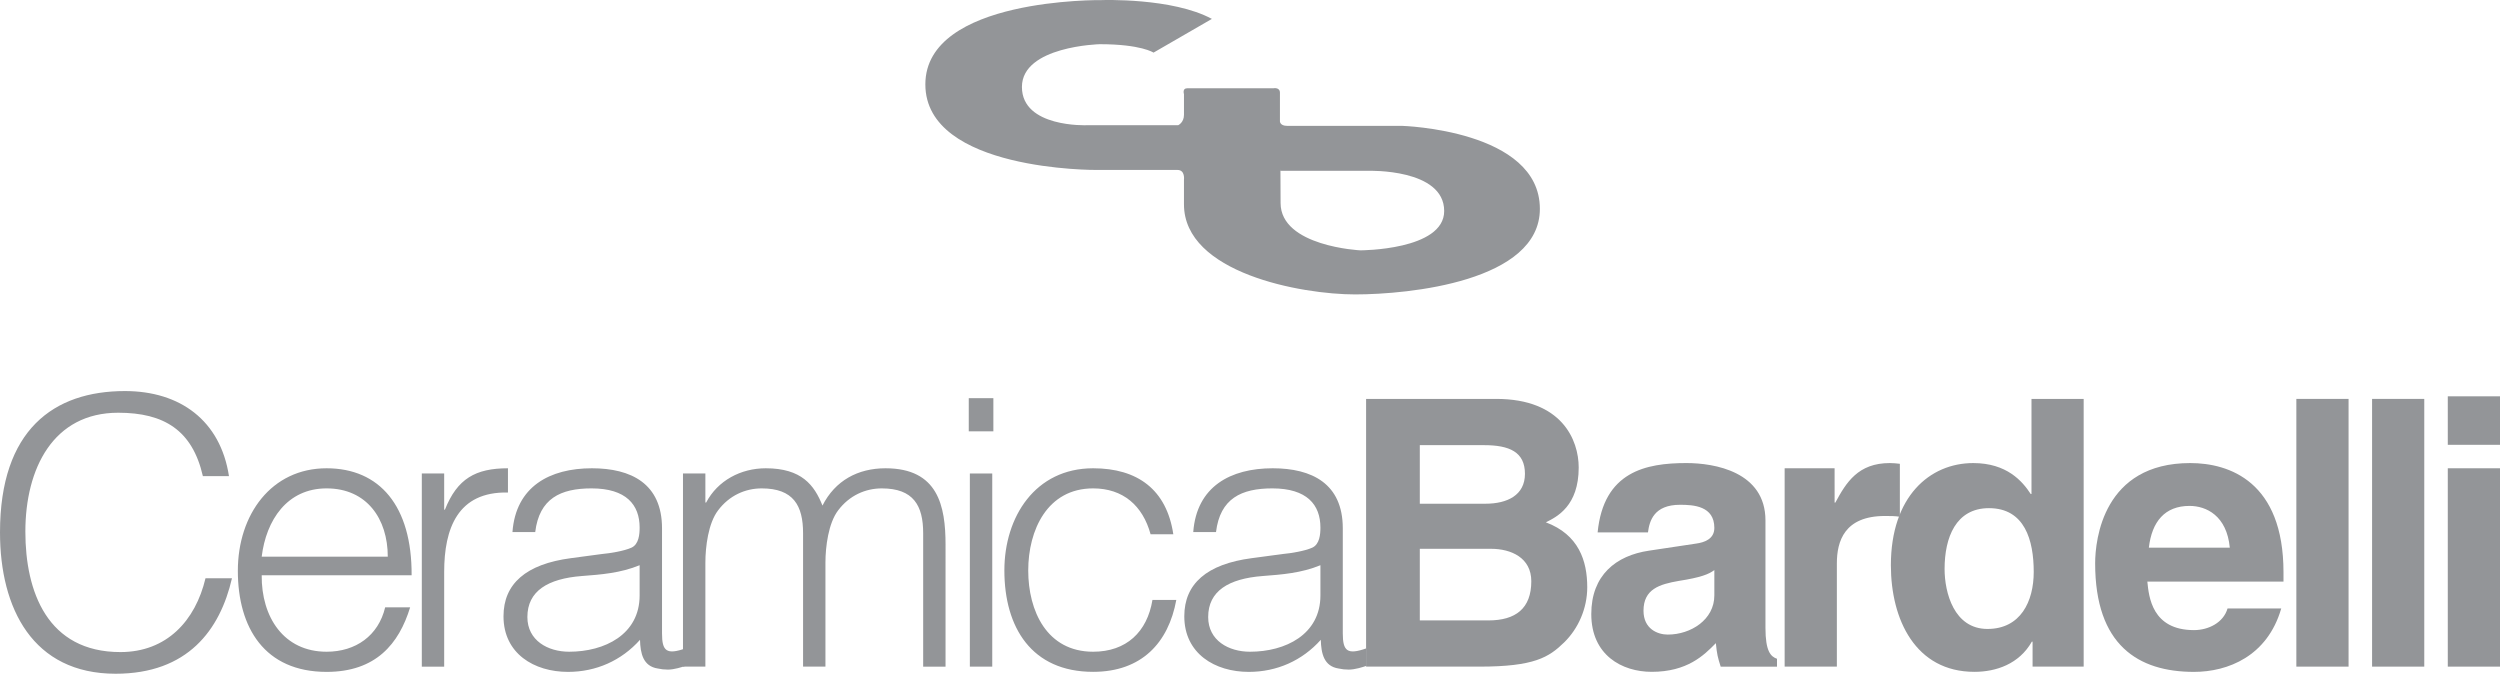 <svg xmlns="http://www.w3.org/2000/svg" width="953.386" height="256.932" viewBox="0 0 953.386 256.932"><g fill="#939598"><path d="M550.746 80.476c0 14.993-31.991 14.993-31.991 14.993s-30.398-1.478-30.398-18.057c0-8.153-.024-11.232-.057-12.275h-.041s.016-1.084.041 0h33.576s28.87-.904 28.87 15.339m36.491-.83c0-30.159-52.65-31.654-52.65-31.654h-43.758c-2.719 0-2.719-1.716-2.719-1.716V35.388c0-2.226-2.479-1.725-2.479-1.725h-32.878c-1.979 0-1.24 2.225-1.24 2.225v7.908c0 2.972-2.217 3.957-2.217 3.957h-34.857s-24.724.994-24.724-14.591c0-15.568 29.667-16.308 29.667-16.308 15.823 0 20.52 3.211 20.52 3.211l22.252-12.859C447.07-.948 420.12.038 420.12.038s-67.233-.985-67.233 32.139c0 33.132 65.254 32.632 65.254 32.632h30.899c2.972 0 2.471 3.711 2.471 3.711v9.394c0 26.211 44.752 34.364 65.271 34.364 20.514-.001 70.455-4.944 70.455-32.632M87.318 181.568c-3.268-21.201-18.631-32.435-39.677-32.435C20.471 149.134 0 163.931 0 203.032c0 29.019 12.514 53.899 44.086 53.899 27.45 0 39.825-16.637 44.374-36.409H78.368c-3.843 16.209-14.805 28.148-32.435 28.148-27.869 0-36.261-23.024-36.261-45.918 0-24.174 10.666-45.358 35.415-45.358 17.49 0 28.288 6.684 32.278 24.174h9.953zm69.657 37.822c.14-26.457-12.227-40.811-32.426-40.811-21.045 0-33.847 17.622-33.847 39.103 0 21.76 10.239 38.544 33.847 38.544 18.779 0 27.59-10.675 31.86-24.618h-9.525c-2.57 10.823-11.241 16.932-22.334 16.932-16.357 0-24.888-13.22-24.749-29.149h57.174zM99.8 212.278c1.708-13.926 9.673-26.029 24.749-26.029 15.363 0 23.329 11.66 23.329 26.029H99.8zm69.59 5.83c0-16.505 5.124-30.71 24.322-30.283v-9.246c-12.374 0-19.346 3.975-24.034 15.782h-.288v-13.795h-8.532v73.672h8.532v-36.13zm48.364-5.254c-17.21 2.266-25.742 9.804-25.742 22.17 0 14.222 11.66 21.202 24.609 21.202 10.667 0 20.331-4.271 27.45-12.235.14 5.124 1.134 10.1 6.824 10.954 1.281.279 2.414.41 3.834.41 2.423 0 5.403-.985 6.685-1.412v-6.684c-7.251 2.562-8.95 1.001-8.95-5.683v-40.104c0-17.063-11.808-22.894-26.744-22.894-16.07 0-29.019 6.964-30.292 24.322h8.68c1.56-12.81 9.665-16.652 21.473-16.652 13.228 0 18.344 6.257 18.344 14.944 0 2.545-.287 6.389-3.128 7.669-2.841 1.281-8.104 2.135-11.233 2.414l-11.81 1.579zm26.17 14.221c0 14.928-13.368 21.464-26.884 21.464-8.104 0-15.922-4.27-15.922-13.22 0-9.952 7.817-14.649 20.758-15.65 7.398-.559 14.789-1.134 22.047-4.122v11.528z"/><path d="M269.001 214.562c0-6.126 1.133-15.076 4.836-19.921 4.262-5.683 10.379-8.392 16.636-8.392 12.095 0 15.782 6.553 15.782 17.079v50.894h8.531v-39.66c0-6.126 1.149-15.076 4.836-19.921 4.27-5.683 10.387-8.392 16.644-8.392 12.087 0 15.791 6.553 15.791 17.079v50.894h8.532V207.73c0-14.797-2.85-29.15-22.901-29.15-10.519 0-19.198 4.681-24.035 14.223-3.128-7.834-7.965-14.223-21.62-14.223-9.525 0-18.344 4.681-22.746 13.072H269v-11.085h-8.54v73.655H269v-39.66z"/></g><path fill="#939598" d="M378.827 151.844h-9.385v12.646h9.385v-12.646zm-.427 28.722h-8.54v73.655h8.54v-73.655z"/><g fill="#939598"><path d="M447.448 203.738c-2.554-17.046-13.655-25.159-30.579-25.159-22.039 0-33.847 18.476-33.847 38.954 0 21.761 10.387 38.676 33.847 38.676 18.492 0 28.731-11.086 31.72-27.426h-9.098c-1.996 12.219-9.96 19.756-22.622 19.756-17.63 0-24.749-15.503-24.749-31.006 0-15.354 7.259-31.284 24.749-31.284 11.389 0 18.918 6.553 21.908 17.489h8.671zm29.939 9.116c-17.219 2.266-25.75 9.804-25.75 22.17 0 14.222 11.66 21.202 24.601 21.202 10.674 0 20.339-4.271 27.458-12.235.14 5.124 1.134 10.1 6.823 10.954 1.289.279 2.414.41 3.844.41 2.414 0 5.402-.985 6.684-1.412v-6.684c-7.25 2.562-8.967 1.001-8.967-5.683v-40.104c0-17.063-11.808-22.894-26.736-22.894-16.069 0-29.001 6.964-30.291 24.322h8.68c1.56-12.81 9.665-16.652 21.473-16.652 13.236 0 18.344 6.257 18.344 14.944 0 2.545-.287 6.389-3.129 7.669-2.85 1.281-8.104 2.135-11.232 2.414l-11.802 1.579zm26.161 14.221c0 14.928-13.368 21.464-26.875 21.464-8.113 0-15.93-4.27-15.93-13.22 0-9.952 7.817-14.649 20.759-15.65 7.406-.559 14.805-1.134 22.047-4.122v11.528z"/><path d="M541.45 169.761h24.454c9.681 0 15.642 2.562 15.642 10.938 0 8.112-6.684 11.396-15.066 11.396h-25.03v-22.334zm0 39.529h27.164c7.678 0 15.354 3.415 15.354 12.365 0 10.396-5.97 14.945-16.356 14.945H541.45v-27.31zm-20.486 44.932h43.248c20.891 0 26.449-3.547 32.279-9.229 5.395-5.271 8.811-12.941 8.811-21.054 0-10.1-3.26-20.052-15.782-24.749 4.271-2.118 12.522-6.257 12.522-20.905 0-10.511-6.413-26.161-31.441-26.161h-49.637v102.098zm132.808-27.147c0 9.229-8.949 14.928-17.769 14.928-3.843 0-9.246-2.135-9.246-9.098 0-8.261 6.117-10.1 13.507-11.381 8.253-1.281 11.521-2.562 13.508-4.139v9.69zm19.495-28.592c0-18.623-19.494-21.891-30.152-21.891-15.502 0-31.572 3.268-33.854 26.439h19.198c.574-4.401 2.282-10.526 12.234-10.526 5.123 0 13.08.443 13.08 8.818 0 4.271-3.834 5.551-6.955 5.979l-17.925 2.693c-12.661 1.855-22.048 9.394-22.048 24.174 0 15.65 11.66 22.039 23.041 22.039 13.508 0 19.904-6.257 24.462-10.938.427 4.27.714 5.403 1.848 8.967h21.472v-3.006c-2.405-.837-4.4-2.841-4.4-11.791v-40.957zm7.316 55.739h19.912v-39.381c0-8.393 2.841-18.065 18.336-18.065 1.855 0 3.99 0 5.689.296v-20.2c-1.271-.147-2.553-.278-3.834-.278-12.087 0-16.637 7.39-20.766 15.075h-.288V178.58h-19.05v75.642z"/><path d="M741.576 216.976c0-11.956 4.27-23.188 16.923-23.188 13.656 0 17.072 12.234 17.072 24.321 0 11.233-4.984 21.743-17.646 21.743-12.793 0-16.349-13.926-16.349-22.876m53.044-64.853h-19.903v36.261h-.296c-3.129-4.828-9.098-11.791-21.899-11.791-16.636 0-31.425 12.793-31.425 38.954 0 20.758 9.386 40.662 31.859 40.662 8.244 0 17.063-2.973 21.9-11.513h.279v9.525h19.484V152.123zm24.856 56.739c1.143-9.952 6.109-15.93 15.512-15.93 6.389 0 14.205 3.712 15.355 15.93h-30.867zm30.003 23.189c-1.56 5.387-7.25 8.244-12.793 8.244-16.068 0-17.211-12.793-17.785-18.491h51.92v-3.548c0-34.553-20.635-41.663-35.563-41.663-33.141 0-36.262 29.149-36.262 38.248 0 31.137 16.357 41.385 37.689 41.385 12.941 0 28.018-5.979 33.272-24.175h-20.478z"/></g><path fill="#939598" d="M875.724 152.123h19.912v102.099h-19.912zm28.879 0h19.904v102.099h-19.904zm48.783-.985h-19.912v18.491h19.912v-18.491zm-19.912 103.084h19.912v-75.643h-19.912v75.643z"/></svg>